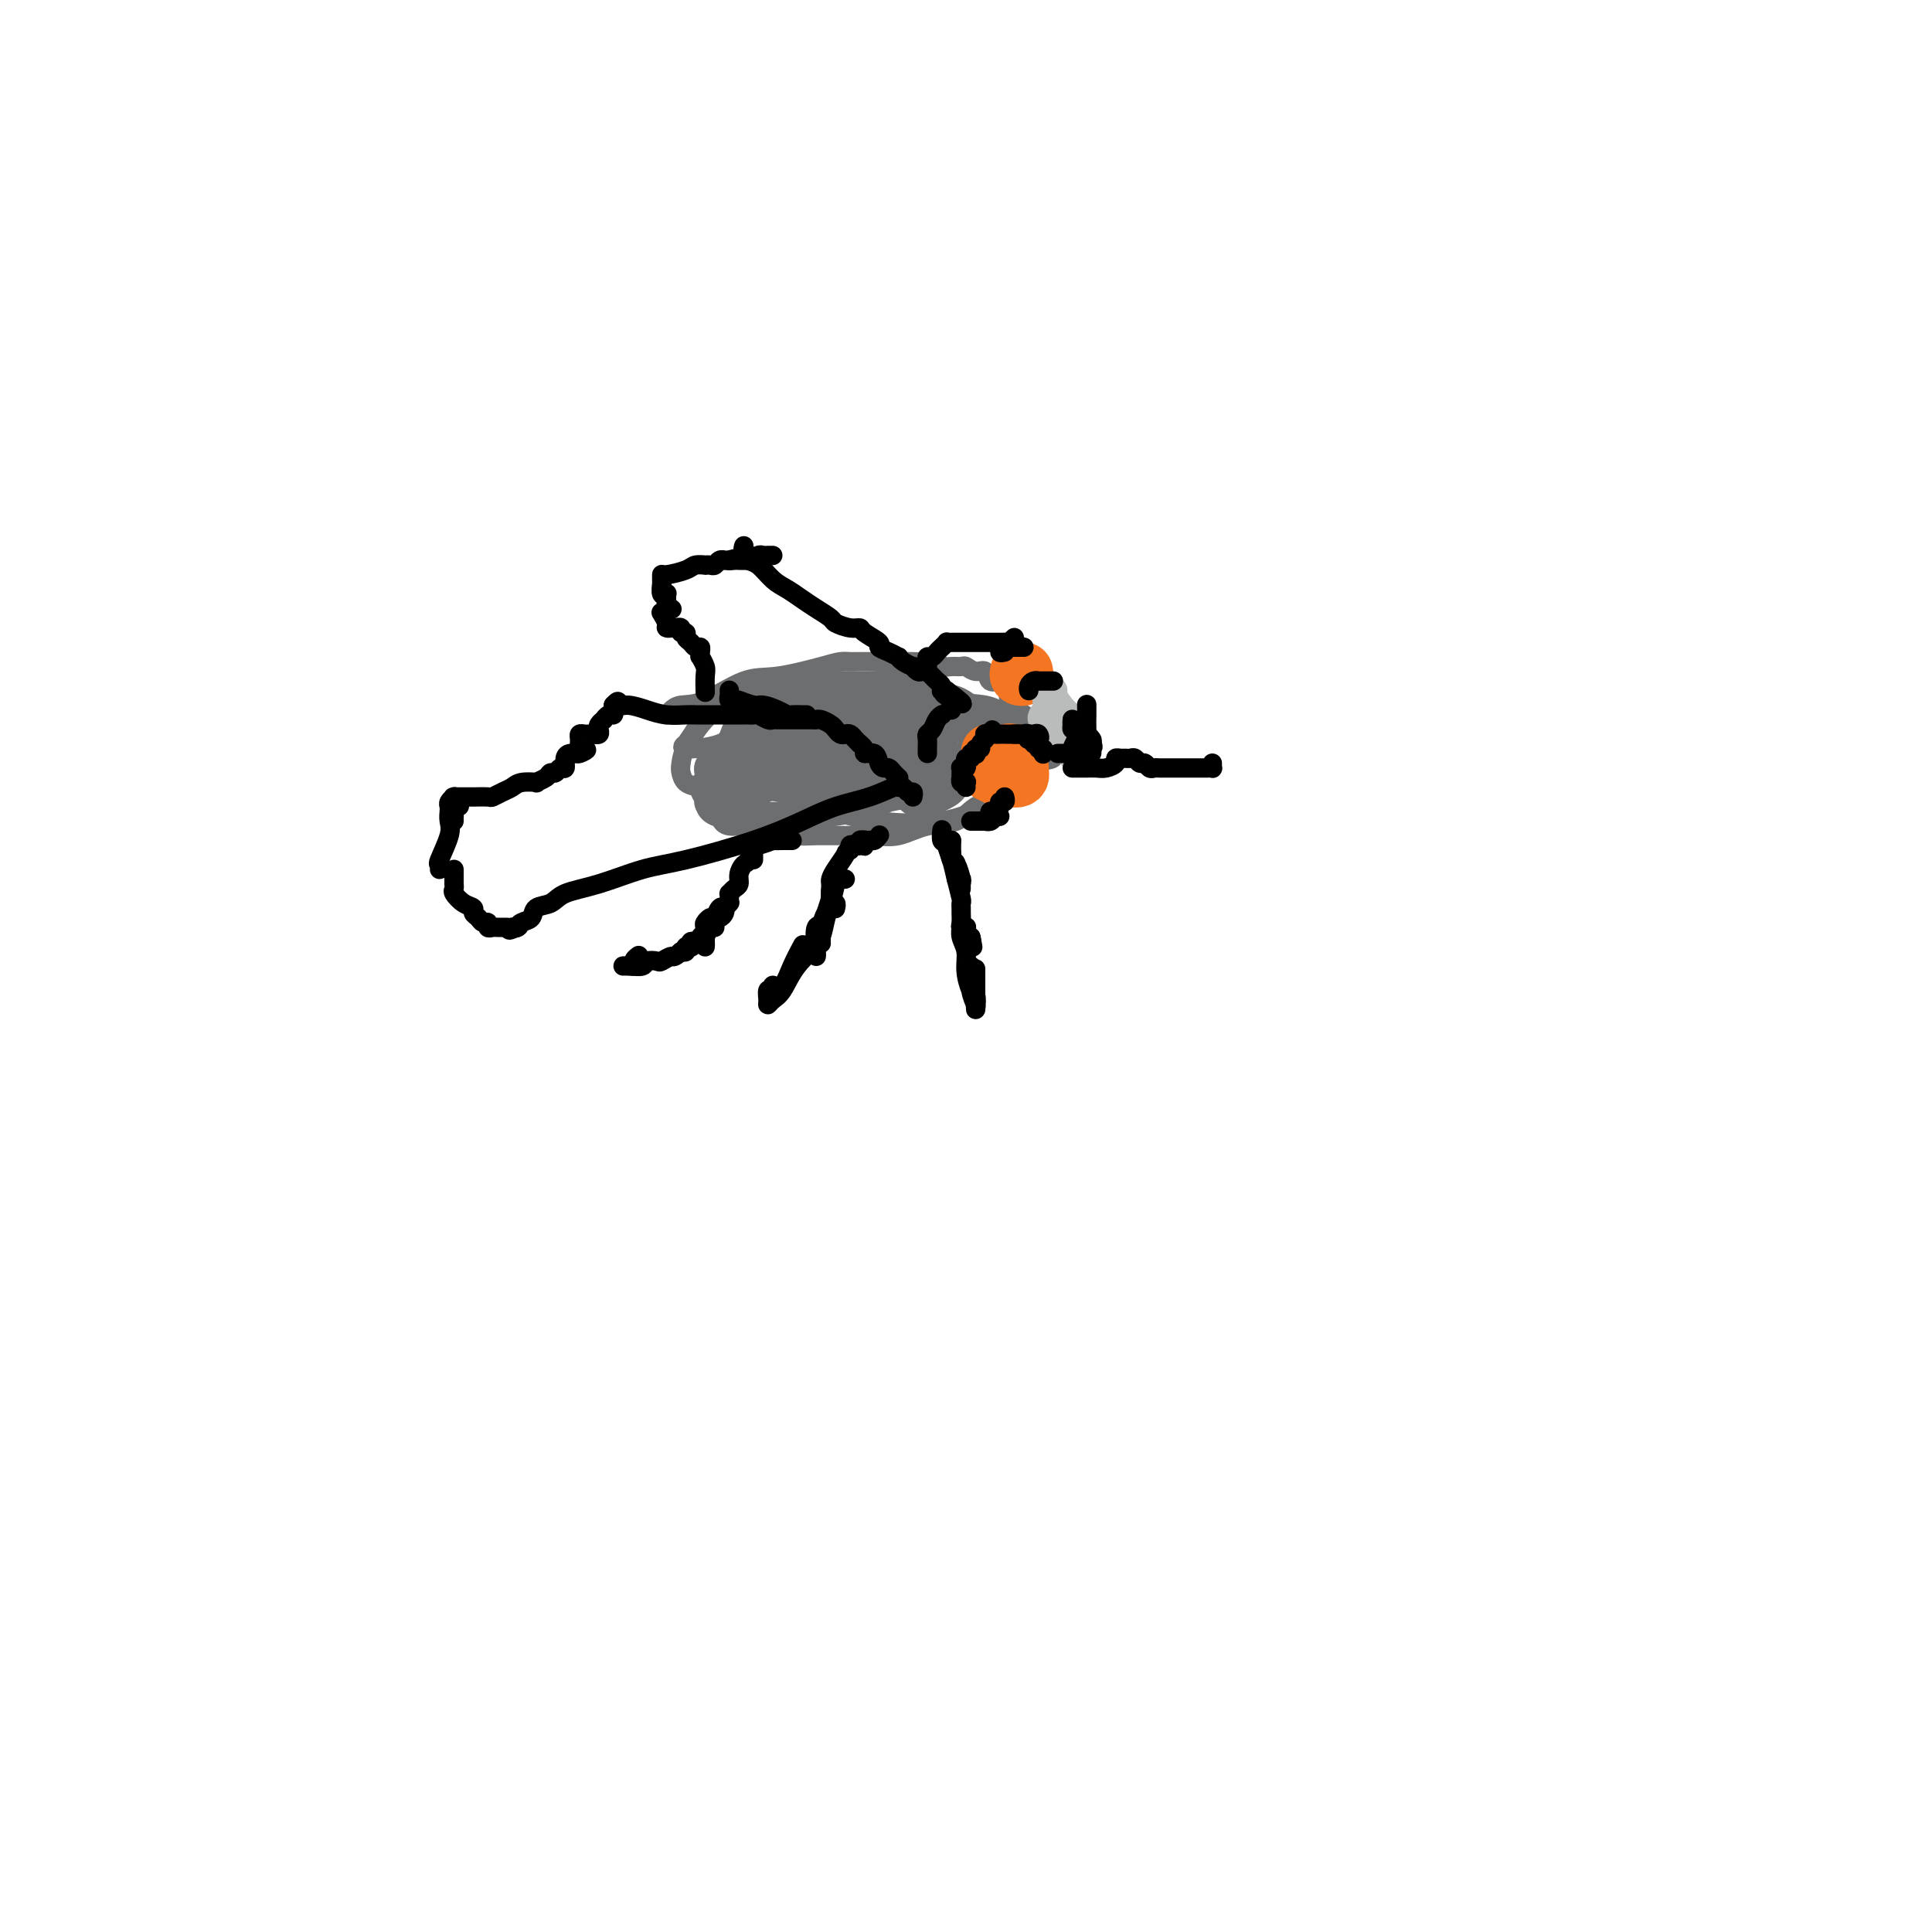 <svg viewBox='0 0 400 400' version='1.1' xmlns='http://www.w3.org/2000/svg' xmlns:xlink='http://www.w3.org/1999/xlink'><g fill='none' stroke='rgb(109,110,112)' stroke-width='4' stroke-linecap='round' stroke-linejoin='round'><path d='M138,148c0.293,-0.308 0.587,-0.617 1,-1c0.413,-0.383 0.946,-0.841 2,-1c1.054,-0.159 2.628,-0.018 5,-1c2.372,-0.982 5.542,-3.086 8,-4c2.458,-0.914 4.202,-0.637 7,-1c2.798,-0.363 6.648,-1.365 9,-2c2.352,-0.635 3.204,-0.902 4,-1c0.796,-0.098 1.535,-0.026 2,0c0.465,0.026 0.655,0.007 1,0c0.345,-0.007 0.845,-0.002 1,0c0.155,0.002 -0.033,0.001 0,0c0.033,-0.001 0.288,-0.000 1,0c0.712,0.000 1.880,0.000 3,0c1.120,-0.000 2.192,-0.001 3,0c0.808,0.001 1.354,0.004 2,0c0.646,-0.004 1.394,-0.015 2,0c0.606,0.015 1.069,0.057 2,0c0.931,-0.057 2.329,-0.213 3,0c0.671,0.213 0.616,0.793 1,1c0.384,0.207 1.206,0.039 2,0c0.794,-0.039 1.560,0.050 2,0c0.440,-0.050 0.555,-0.238 1,0c0.445,0.238 1.219,0.904 2,1c0.781,0.096 1.570,-0.376 2,0c0.430,0.376 0.500,1.601 1,2c0.500,0.399 1.428,-0.029 2,0c0.572,0.029 0.786,0.514 1,1'/><path d='M208,142c2.405,0.907 1.419,0.674 1,1c-0.419,0.326 -0.270,1.211 0,2c0.270,0.789 0.663,1.482 1,2c0.337,0.518 0.620,0.860 1,1c0.380,0.140 0.856,0.079 1,0c0.144,-0.079 -0.046,-0.176 0,0c0.046,0.176 0.328,0.624 1,1c0.672,0.376 1.735,0.679 2,1c0.265,0.321 -0.269,0.661 0,1c0.269,0.339 1.340,0.679 2,1c0.660,0.321 0.908,0.624 1,1c0.092,0.376 0.027,0.826 0,1c-0.027,0.174 -0.017,0.072 0,0c0.017,-0.072 0.042,-0.115 0,0c-0.042,0.115 -0.150,0.387 0,1c0.150,0.613 0.559,1.568 0,2c-0.559,0.432 -2.085,0.341 -3,1c-0.915,0.659 -1.218,2.068 -2,3c-0.782,0.932 -2.041,1.386 -3,2c-0.959,0.614 -1.617,1.387 -3,2c-1.383,0.613 -3.493,1.064 -5,2c-1.507,0.936 -2.413,2.356 -4,3c-1.587,0.644 -3.856,0.512 -6,1c-2.144,0.488 -4.161,1.596 -6,2c-1.839,0.404 -3.498,0.106 -5,0c-1.502,-0.106 -2.846,-0.018 -5,0c-2.154,0.018 -5.119,-0.034 -7,0c-1.881,0.034 -2.680,0.153 -4,0c-1.320,-0.153 -3.163,-0.580 -4,-1c-0.837,-0.420 -0.668,-0.834 -1,-1c-0.332,-0.166 -1.166,-0.083 -2,0'/><path d='M158,171c-4.443,-0.123 -1.550,0.570 -1,0c0.550,-0.570 -1.243,-2.404 -1,-4c0.243,-1.596 2.523,-2.955 4,-5c1.477,-2.045 2.151,-4.775 3,-7c0.849,-2.225 1.873,-3.944 3,-5c1.127,-1.056 2.358,-1.449 3,-2c0.642,-0.551 0.696,-1.258 0,-2c-0.696,-0.742 -2.140,-1.517 -3,-2c-0.860,-0.483 -1.134,-0.674 -2,-1c-0.866,-0.326 -2.323,-0.786 -4,-1c-1.677,-0.214 -3.575,-0.182 -5,0c-1.425,0.182 -2.376,0.516 -3,1c-0.624,0.484 -0.922,1.120 -2,2c-1.078,0.880 -2.936,2.005 -4,3c-1.064,0.995 -1.334,1.859 -2,3c-0.666,1.141 -1.729,2.559 -2,3c-0.271,0.441 0.250,-0.096 0,0c-0.250,0.096 -1.272,0.826 0,1c1.272,0.174 4.838,-0.206 7,-1c2.162,-0.794 2.919,-2.001 4,-3c1.081,-0.999 2.487,-1.791 3,-2c0.513,-0.209 0.133,0.164 0,0c-0.133,-0.164 -0.019,-0.865 0,-1c0.019,-0.135 -0.056,0.298 0,0c0.056,-0.298 0.244,-1.326 0,-2c-0.244,-0.674 -0.921,-0.995 -2,-1c-1.079,-0.005 -2.560,0.306 -4,1c-1.440,0.694 -2.840,1.770 -4,3c-1.160,1.230 -2.080,2.615 -3,4'/><path d='M143,153c-1.528,2.123 -1.850,3.929 -2,5c-0.150,1.071 -0.130,1.405 0,2c0.130,0.595 0.370,1.449 1,2c0.630,0.551 1.649,0.797 3,1c1.351,0.203 3.035,0.363 5,0c1.965,-0.363 4.213,-1.248 7,-2c2.787,-0.752 6.115,-1.371 9,-3c2.885,-1.629 5.326,-4.267 7,-6c1.674,-1.733 2.579,-2.562 3,-3c0.421,-0.438 0.358,-0.486 0,-1c-0.358,-0.514 -1.010,-1.494 -2,-2c-0.990,-0.506 -2.319,-0.538 -5,0c-2.681,0.538 -6.713,1.646 -9,3c-2.287,1.354 -2.827,2.955 -4,5c-1.173,2.045 -2.978,4.536 -4,6c-1.022,1.464 -1.263,1.901 -1,3c0.263,1.099 1.028,2.858 2,4c0.972,1.142 2.149,1.665 4,2c1.851,0.335 4.374,0.480 8,0c3.626,-0.480 8.354,-1.586 13,-3c4.646,-1.414 9.211,-3.136 12,-5c2.789,-1.864 3.803,-3.868 5,-6c1.197,-2.132 2.576,-4.391 3,-6c0.424,-1.609 -0.108,-2.569 -2,-4c-1.892,-1.431 -5.143,-3.332 -8,-4c-2.857,-0.668 -5.319,-0.104 -8,0c-2.681,0.104 -5.580,-0.251 -8,0c-2.420,0.251 -4.360,1.109 -6,2c-1.640,0.891 -2.980,1.817 -4,3c-1.020,1.183 -1.720,2.624 -2,4c-0.280,1.376 -0.140,2.688 0,4'/><path d='M160,154c0.126,2.048 1.440,3.167 3,4c1.560,0.833 3.364,1.381 6,2c2.636,0.619 6.103,1.309 11,1c4.897,-0.309 11.224,-1.617 16,-3c4.776,-1.383 8.000,-2.841 10,-4c2.000,-1.159 2.777,-2.021 3,-3c0.223,-0.979 -0.109,-2.077 -1,-3c-0.891,-0.923 -2.340,-1.670 -4,-2c-1.660,-0.330 -3.529,-0.241 -6,-1c-2.471,-0.759 -5.544,-2.364 -9,-3c-3.456,-0.636 -7.295,-0.303 -12,0c-4.705,0.303 -10.277,0.576 -14,1c-3.723,0.424 -5.598,0.999 -7,2c-1.402,1.001 -2.330,2.428 -3,4c-0.670,1.572 -1.081,3.289 -1,5c0.081,1.711 0.654,3.416 1,5c0.346,1.584 0.464,3.047 3,4c2.536,0.953 7.490,1.397 13,1c5.510,-0.397 11.578,-1.636 18,-3c6.422,-1.364 13.199,-2.852 17,-4c3.801,-1.148 4.624,-1.956 5,-3c0.376,-1.044 0.303,-2.325 0,-3c-0.303,-0.675 -0.836,-0.743 -2,-1c-1.164,-0.257 -2.959,-0.701 -5,-1c-2.041,-0.299 -4.328,-0.453 -7,-1c-2.672,-0.547 -5.729,-1.486 -9,-2c-3.271,-0.514 -6.758,-0.602 -10,0c-3.242,0.602 -6.240,1.893 -8,3c-1.760,1.107 -2.281,2.029 -3,3c-0.719,0.971 -1.634,1.992 -1,3c0.634,1.008 2.817,2.004 5,3'/><path d='M169,158c1.969,0.906 4.892,0.170 7,0c2.108,-0.170 3.400,0.226 6,0c2.600,-0.226 6.507,-1.073 9,-2c2.493,-0.927 3.574,-1.935 4,-3c0.426,-1.065 0.199,-2.186 0,-3c-0.199,-0.814 -0.370,-1.320 -1,-2c-0.630,-0.680 -1.721,-1.535 -3,-2c-1.279,-0.465 -2.748,-0.542 -5,0c-2.252,0.542 -5.287,1.702 -7,3c-1.713,1.298 -2.104,2.733 -3,5c-0.896,2.267 -2.297,5.367 -3,7c-0.703,1.633 -0.707,1.801 0,2c0.707,0.199 2.125,0.430 4,0c1.875,-0.430 4.208,-1.519 7,-3c2.792,-1.481 6.043,-3.353 8,-5c1.957,-1.647 2.620,-3.071 3,-4c0.380,-0.929 0.475,-1.365 0,-2c-0.475,-0.635 -1.522,-1.471 -3,-2c-1.478,-0.529 -3.388,-0.752 -6,-1c-2.612,-0.248 -5.925,-0.519 -9,0c-3.075,0.519 -5.914,1.830 -8,3c-2.086,1.170 -3.421,2.198 -5,4c-1.579,1.802 -3.401,4.376 -4,6c-0.599,1.624 0.025,2.296 1,3c0.975,0.704 2.302,1.438 4,2c1.698,0.562 3.767,0.951 8,1c4.233,0.049 10.629,-0.241 16,-1c5.371,-0.759 9.718,-1.987 12,-3c2.282,-1.013 2.499,-1.811 3,-3c0.501,-1.189 1.286,-2.768 0,-4c-1.286,-1.232 -4.643,-2.116 -8,-3'/><path d='M196,151c-2.863,-1.266 -6.022,-2.932 -10,-4c-3.978,-1.068 -8.776,-1.538 -12,-2c-3.224,-0.462 -4.875,-0.918 -7,0c-2.125,0.918 -4.725,3.208 -7,5c-2.275,1.792 -4.224,3.087 -6,5c-1.776,1.913 -3.379,4.444 -4,6c-0.621,1.556 -0.258,2.136 0,3c0.258,0.864 0.413,2.012 1,3c0.587,0.988 1.608,1.817 3,2c1.392,0.183 3.157,-0.279 7,-1c3.843,-0.721 9.765,-1.702 14,-3c4.235,-1.298 6.783,-2.912 9,-4c2.217,-1.088 4.104,-1.648 5,-2c0.896,-0.352 0.802,-0.496 1,-1c0.198,-0.504 0.690,-1.367 0,-3c-0.690,-1.633 -2.561,-4.036 -4,-6c-1.439,-1.964 -2.445,-3.488 -4,-4c-1.555,-0.512 -3.658,-0.010 -6,0c-2.342,0.010 -4.924,-0.471 -7,0c-2.076,0.471 -3.648,1.893 -5,4c-1.352,2.107 -2.485,4.899 -3,7c-0.515,2.101 -0.414,3.511 1,5c1.414,1.489 4.140,3.059 7,4c2.860,0.941 5.852,1.254 9,1c3.148,-0.254 6.450,-1.076 10,-2c3.550,-0.924 7.347,-1.949 10,-3c2.653,-1.051 4.161,-2.127 6,-4c1.839,-1.873 4.008,-4.543 5,-6c0.992,-1.457 0.805,-1.700 0,-2c-0.805,-0.300 -2.230,-0.657 -4,-1c-1.770,-0.343 -3.885,-0.671 -6,-1'/><path d='M199,147c-3.315,-0.751 -6.604,-0.627 -10,0c-3.396,0.627 -6.900,1.757 -10,3c-3.100,1.243 -5.798,2.598 -8,4c-2.202,1.402 -3.909,2.850 -5,4c-1.091,1.150 -1.567,2.001 -2,3c-0.433,0.999 -0.822,2.145 0,3c0.822,0.855 2.857,1.420 5,2c2.143,0.580 4.395,1.177 8,1c3.605,-0.177 8.562,-1.126 12,-2c3.438,-0.874 5.355,-1.673 6,-2c0.645,-0.327 0.016,-0.180 0,-1c-0.016,-0.820 0.581,-2.605 0,-4c-0.581,-1.395 -2.339,-2.401 -4,-4c-1.661,-1.599 -3.224,-3.791 -5,-5c-1.776,-1.209 -3.763,-1.434 -5,-2c-1.237,-0.566 -1.722,-1.473 -3,-2c-1.278,-0.527 -3.347,-0.675 -5,0c-1.653,0.675 -2.889,2.174 -4,4c-1.111,1.826 -2.096,3.980 -3,6c-0.904,2.020 -1.727,3.905 -1,6c0.727,2.095 3.002,4.400 6,6c2.998,1.600 6.717,2.495 11,3c4.283,0.505 9.129,0.621 13,0c3.871,-0.621 6.769,-1.977 9,-3c2.231,-1.023 3.797,-1.713 5,-3c1.203,-1.287 2.044,-3.172 2,-5c-0.044,-1.828 -0.973,-3.597 -2,-5c-1.027,-1.403 -2.152,-2.438 -3,-3c-0.848,-0.562 -1.421,-0.651 -2,-1c-0.579,-0.349 -1.166,-0.957 -2,-1c-0.834,-0.043 -1.917,0.478 -3,1'/><path d='M199,150c-1.743,0.473 -2.601,2.154 -4,4c-1.399,1.846 -3.340,3.857 -4,5c-0.660,1.143 -0.040,1.418 0,2c0.040,0.582 -0.499,1.472 0,2c0.499,0.528 2.038,0.693 4,0c1.962,-0.693 4.348,-2.245 6,-4c1.652,-1.755 2.572,-3.713 3,-5c0.428,-1.287 0.366,-1.901 0,-3c-0.366,-1.099 -1.037,-2.682 -2,-4c-0.963,-1.318 -2.219,-2.372 -4,-3c-1.781,-0.628 -4.088,-0.832 -6,-1c-1.912,-0.168 -3.430,-0.302 -5,0c-1.570,0.302 -3.194,1.041 -4,2c-0.806,0.959 -0.795,2.139 -1,3c-0.205,0.861 -0.626,1.402 0,2c0.626,0.598 2.298,1.251 4,2c1.702,0.749 3.433,1.592 5,2c1.567,0.408 2.971,0.380 4,0c1.029,-0.380 1.684,-1.112 2,-2c0.316,-0.888 0.294,-1.931 0,-3c-0.294,-1.069 -0.859,-2.164 -2,-3c-1.141,-0.836 -2.856,-1.412 -4,-2c-1.144,-0.588 -1.715,-1.189 -3,-1c-1.285,0.189 -3.283,1.169 -5,2c-1.717,0.831 -3.153,1.514 -5,4c-1.847,2.486 -4.105,6.773 -5,9c-0.895,2.227 -0.428,2.392 0,3c0.428,0.608 0.816,1.658 3,2c2.184,0.342 6.165,-0.023 10,-1c3.835,-0.977 7.524,-2.565 10,-4c2.476,-1.435 3.738,-2.718 5,-4'/><path d='M201,154c2.556,-1.522 1.447,-1.327 1,-2c-0.447,-0.673 -0.232,-2.213 -1,-3c-0.768,-0.787 -2.518,-0.821 -5,-1c-2.482,-0.179 -5.694,-0.503 -9,0c-3.306,0.503 -6.704,1.833 -10,3c-3.296,1.167 -6.490,2.171 -9,4c-2.510,1.829 -4.335,4.485 -5,6c-0.665,1.515 -0.168,1.891 0,2c0.168,0.109 0.007,-0.047 1,0c0.993,0.047 3.140,0.297 5,0c1.860,-0.297 3.433,-1.141 4,-2c0.567,-0.859 0.129,-1.731 0,-3c-0.129,-1.269 0.052,-2.934 0,-4c-0.052,-1.066 -0.337,-1.534 -1,-2c-0.663,-0.466 -1.703,-0.931 -3,-1c-1.297,-0.069 -2.849,0.258 -5,1c-2.151,0.742 -4.900,1.900 -7,3c-2.100,1.100 -3.551,2.143 -4,3c-0.449,0.857 0.104,1.526 0,2c-0.104,0.474 -0.865,0.751 -1,1c-0.135,0.249 0.356,0.469 1,0c0.644,-0.469 1.439,-1.629 2,-3c0.561,-1.371 0.886,-2.955 1,-4c0.114,-1.045 0.015,-1.550 0,-2c-0.015,-0.450 0.052,-0.843 0,-1c-0.052,-0.157 -0.224,-0.078 -1,0c-0.776,0.078 -2.155,0.153 -3,1c-0.845,0.847 -1.154,2.464 -2,4c-0.846,1.536 -2.228,2.990 -3,4c-0.772,1.010 -0.935,1.574 -1,2c-0.065,0.426 -0.033,0.713 0,1'/><path d='M146,163c-1.236,1.884 0.674,0.595 2,0c1.326,-0.595 2.069,-0.497 3,-1c0.931,-0.503 2.049,-1.608 3,-3c0.951,-1.392 1.735,-3.070 2,-4c0.265,-0.930 0.013,-1.113 0,-2c-0.013,-0.887 0.215,-2.480 0,-3c-0.215,-0.520 -0.874,0.033 -1,0c-0.126,-0.033 0.281,-0.651 0,0c-0.281,0.651 -1.248,2.571 -2,4c-0.752,1.429 -1.288,2.368 -2,4c-0.712,1.632 -1.599,3.957 -2,6c-0.401,2.043 -0.317,3.803 0,5c0.317,1.197 0.866,1.832 2,2c1.134,0.168 2.851,-0.131 5,0c2.149,0.131 4.728,0.693 7,0c2.272,-0.693 4.235,-2.640 6,-4c1.765,-1.360 3.331,-2.134 4,-3c0.669,-0.866 0.442,-1.824 0,-3c-0.442,-1.176 -1.097,-2.570 -2,-3c-0.903,-0.430 -2.053,0.105 -4,0c-1.947,-0.105 -4.690,-0.849 -7,-1c-2.310,-0.151 -4.185,0.292 -6,1c-1.815,0.708 -3.569,1.682 -5,3c-1.431,1.318 -2.538,2.981 -3,4c-0.462,1.019 -0.280,1.395 0,2c0.280,0.605 0.658,1.439 2,2c1.342,0.561 3.650,0.849 6,1c2.350,0.151 4.743,0.164 8,0c3.257,-0.164 7.377,-0.506 11,-1c3.623,-0.494 6.749,-1.141 9,-2c2.251,-0.859 3.625,-1.929 5,-3'/><path d='M187,164c2.632,-1.325 2.212,-2.138 2,-3c-0.212,-0.862 -0.215,-1.772 -1,-3c-0.785,-1.228 -2.350,-2.773 -4,-4c-1.650,-1.227 -3.384,-2.135 -7,-3c-3.616,-0.865 -9.114,-1.687 -13,-2c-3.886,-0.313 -6.161,-0.115 -8,0c-1.839,0.115 -3.242,0.149 -4,1c-0.758,0.851 -0.869,2.521 -2,4c-1.131,1.479 -3.280,2.768 -4,4c-0.720,1.232 -0.011,2.408 0,3c0.011,0.592 -0.674,0.599 -1,1c-0.326,0.401 -0.291,1.194 0,2c0.291,0.806 0.838,1.623 2,2c1.162,0.377 2.939,0.314 5,0c2.061,-0.314 4.406,-0.879 7,-2c2.594,-1.121 5.437,-2.799 7,-4c1.563,-1.201 1.848,-1.926 2,-3c0.152,-1.074 0.173,-2.495 0,-3c-0.173,-0.505 -0.540,-0.092 -2,0c-1.460,0.092 -4.013,-0.137 -6,0c-1.987,0.137 -3.409,0.639 -5,2c-1.591,1.361 -3.349,3.580 -4,5c-0.651,1.420 -0.193,2.039 0,3c0.193,0.961 0.120,2.262 1,3c0.880,0.738 2.712,0.913 6,1c3.288,0.087 8.030,0.086 14,-1c5.970,-1.086 13.166,-3.258 18,-5c4.834,-1.742 7.306,-3.055 9,-4c1.694,-0.945 2.610,-1.524 3,-2c0.390,-0.476 0.254,-0.850 0,-1c-0.254,-0.150 -0.627,-0.075 -1,0'/><path d='M201,155c4.211,-1.711 0.239,0.011 -2,1c-2.239,0.989 -2.743,1.246 -4,2c-1.257,0.754 -3.265,2.005 -4,3c-0.735,0.995 -0.196,1.734 0,2c0.196,0.266 0.050,0.058 0,0c-0.050,-0.058 -0.002,0.034 1,0c1.002,-0.034 2.960,-0.195 5,-1c2.040,-0.805 4.162,-2.256 6,-3c1.838,-0.744 3.390,-0.783 4,-1c0.610,-0.217 0.276,-0.613 0,-1c-0.276,-0.387 -0.494,-0.767 -2,-1c-1.506,-0.233 -4.300,-0.320 -7,0c-2.700,0.320 -5.307,1.046 -7,2c-1.693,0.954 -2.473,2.137 -3,3c-0.527,0.863 -0.802,1.406 -1,2c-0.198,0.594 -0.320,1.240 0,2c0.320,0.760 1.081,1.634 2,2c0.919,0.366 1.996,0.223 3,0c1.004,-0.223 1.935,-0.526 3,-1c1.065,-0.474 2.265,-1.117 3,-2c0.735,-0.883 1.004,-2.004 0,-3c-1.004,-0.996 -3.282,-1.867 -5,-3c-1.718,-1.133 -2.877,-2.528 -4,-3c-1.123,-0.472 -2.209,-0.022 -4,0c-1.791,0.022 -4.285,-0.383 -7,0c-2.715,0.383 -5.649,1.554 -8,3c-2.351,1.446 -4.119,3.166 -5,4c-0.881,0.834 -0.875,0.780 -1,1c-0.125,0.220 -0.380,0.713 2,1c2.380,0.287 7.394,0.368 12,-1c4.606,-1.368 8.803,-4.184 13,-7'/><path d='M191,156c3.536,-2.503 5.876,-5.259 7,-7c1.124,-1.741 1.033,-2.467 1,-3c-0.033,-0.533 -0.009,-0.874 0,-1c0.009,-0.126 0.003,-0.036 0,0c-0.003,0.036 -0.001,0.018 0,0'/></g>
<g fill='none' stroke='rgb(244,118,35)' stroke-width='12' stroke-linecap='round' stroke-linejoin='round'><path d='M211,139c-0.113,0.393 -0.226,0.786 0,1c0.226,0.214 0.792,0.250 1,0c0.208,-0.250 0.060,-0.786 0,-1c-0.060,-0.214 -0.030,-0.107 0,0'/><path d='M207,159c-0.842,0.033 -1.684,0.065 -2,0c-0.316,-0.065 -0.105,-0.228 0,0c0.105,0.228 0.103,0.845 0,1c-0.103,0.155 -0.307,-0.153 0,0c0.307,0.153 1.126,0.766 2,1c0.874,0.234 1.803,0.088 2,0c0.197,-0.088 -0.340,-0.117 0,0c0.340,0.117 1.556,0.382 2,0c0.444,-0.382 0.116,-1.409 0,-2c-0.116,-0.591 -0.021,-0.747 0,-1c0.021,-0.253 -0.032,-0.605 0,-1c0.032,-0.395 0.149,-0.835 0,-1c-0.149,-0.165 -0.566,-0.056 -1,0c-0.434,0.056 -0.887,0.057 -1,0c-0.113,-0.057 0.112,-0.173 0,0c-0.112,0.173 -0.563,0.635 -1,1c-0.437,0.365 -0.862,0.634 -1,1c-0.138,0.366 0.009,0.830 0,1c-0.009,0.170 -0.174,0.047 0,0c0.174,-0.047 0.689,-0.019 1,0c0.311,0.019 0.420,0.030 1,0c0.580,-0.030 1.630,-0.099 2,0c0.370,0.099 0.058,0.367 0,0c-0.058,-0.367 0.138,-1.368 0,-2c-0.138,-0.632 -0.611,-0.895 -1,-1c-0.389,-0.105 -0.695,-0.053 -1,0'/><path d='M209,156c-0.200,-0.465 0.300,-0.126 0,0c-0.300,0.126 -1.402,0.040 -2,0c-0.598,-0.040 -0.693,-0.035 -1,0c-0.307,0.035 -0.825,0.100 -1,0c-0.175,-0.100 -0.006,-0.367 0,0c0.006,0.367 -0.152,1.366 0,2c0.152,0.634 0.615,0.902 1,1c0.385,0.098 0.691,0.026 1,0c0.309,-0.026 0.622,-0.007 1,0c0.378,0.007 0.822,0.002 1,0c0.178,-0.002 0.089,-0.001 0,0'/></g>
<g fill='none' stroke='rgb(186,187,187)' stroke-width='6' stroke-linecap='round' stroke-linejoin='round'><path d='M222,151c-0.044,-0.348 -0.088,-0.696 0,-1c0.088,-0.304 0.307,-0.562 0,-1c-0.307,-0.438 -1.141,-1.054 -2,-2c-0.859,-0.946 -1.742,-2.222 -2,-3c-0.258,-0.778 0.110,-1.056 0,-1c-0.110,0.056 -0.699,0.448 -1,1c-0.301,0.552 -0.316,1.264 0,2c0.316,0.736 0.961,1.496 1,2c0.039,0.504 -0.527,0.753 0,1c0.527,0.247 2.149,0.491 3,1c0.851,0.509 0.932,1.283 1,1c0.068,-0.283 0.123,-1.624 0,-2c-0.123,-0.376 -0.425,0.213 -1,0c-0.575,-0.213 -1.422,-1.227 -2,-2c-0.578,-0.773 -0.887,-1.303 -1,-1c-0.113,0.303 -0.030,1.440 0,2c0.030,0.560 0.008,0.542 0,1c-0.008,0.458 -0.002,1.393 0,2c0.002,0.607 0.001,0.888 0,1c-0.001,0.112 -0.000,0.056 0,0'/><path d='M216,148c-0.228,0.416 -0.456,0.832 0,1c0.456,0.168 1.595,0.087 2,0c0.405,-0.087 0.075,-0.181 0,0c-0.075,0.181 0.106,0.637 1,1c0.894,0.363 2.502,0.633 3,1c0.498,0.367 -0.115,0.831 0,1c0.115,0.169 0.959,0.043 1,0c0.041,-0.043 -0.721,-0.005 -1,0c-0.279,0.005 -0.075,-0.024 0,0c0.075,0.024 0.020,0.101 0,0c-0.020,-0.101 -0.005,-0.381 0,0c0.005,0.381 0.001,1.423 0,2c-0.001,0.577 -0.000,0.691 0,1c0.000,0.309 0.000,0.814 0,1c-0.000,0.186 -0.000,0.053 0,0c0.000,-0.053 0.000,-0.027 0,0'/><path d='M222,156c0.000,0.774 -0.000,0.207 0,0c0.000,-0.207 0.000,-0.056 0,0c0.000,0.056 0.000,0.016 0,0c-0.000,-0.016 0.000,-0.008 0,0'/></g>
<g fill='none' stroke='rgb(0,0,0)' stroke-width='4' stroke-linecap='round' stroke-linejoin='round'><path d='M189,165c0.091,-0.454 0.182,-0.908 0,-1c-0.182,-0.092 -0.636,0.178 -1,0c-0.364,-0.178 -0.637,-0.802 -1,-1c-0.363,-0.198 -0.817,0.032 -1,0c-0.183,-0.032 -0.095,-0.327 -1,0c-0.905,0.327 -2.802,1.274 -5,2c-2.198,0.726 -4.695,1.229 -7,2c-2.305,0.771 -4.417,1.810 -7,3c-2.583,1.190 -5.637,2.531 -10,4c-4.363,1.469 -10.035,3.066 -14,4c-3.965,0.934 -6.222,1.205 -9,2c-2.778,0.795 -6.077,2.115 -9,3c-2.923,0.885 -5.469,1.336 -7,2c-1.531,0.664 -2.046,1.541 -3,2c-0.954,0.459 -2.346,0.501 -3,1c-0.654,0.499 -0.571,1.454 -1,2c-0.429,0.546 -1.369,0.682 -2,1c-0.631,0.318 -0.953,0.817 -1,1c-0.047,0.183 0.180,0.049 0,0c-0.180,-0.049 -0.766,-0.014 -1,0c-0.234,0.014 -0.117,0.007 0,0'/><path d='M106,192c-1.489,1.089 0.289,0.311 1,0c0.711,-0.311 0.356,-0.156 0,0'/><path d='M105,192c-0.447,0.001 -0.894,0.001 -1,0c-0.106,-0.001 0.130,-0.004 0,0c-0.130,0.004 -0.626,0.016 -1,0c-0.374,-0.016 -0.625,-0.060 -1,0c-0.375,0.060 -0.875,0.223 -1,0c-0.125,-0.223 0.126,-0.834 0,-1c-0.126,-0.166 -0.628,0.111 -1,0c-0.372,-0.111 -0.615,-0.611 -1,-1c-0.385,-0.389 -0.912,-0.667 -1,-1c-0.088,-0.333 0.264,-0.720 0,-1c-0.264,-0.280 -1.142,-0.452 -2,-1c-0.858,-0.548 -1.694,-1.470 -2,-2c-0.306,-0.530 -0.082,-0.667 0,-1c0.082,-0.333 0.022,-0.864 0,-1c-0.022,-0.136 -0.006,0.121 0,0c0.006,-0.121 0.002,-0.620 0,-1c-0.002,-0.380 -0.000,-0.641 0,-1c0.000,-0.359 0.000,-0.817 0,-1c-0.000,-0.183 -0.000,-0.092 0,0'/><path d='M94,170c-0.008,-0.445 -0.016,-0.890 0,-1c0.016,-0.110 0.056,0.115 0,0c-0.056,-0.115 -0.207,-0.569 0,-1c0.207,-0.431 0.774,-0.837 1,-1c0.226,-0.163 0.113,-0.081 0,0'/><path d='M91,180c0.061,-0.441 0.121,-0.881 0,-1c-0.121,-0.119 -0.425,0.084 0,-1c0.425,-1.084 1.577,-3.456 2,-5c0.423,-1.544 0.117,-2.260 0,-3c-0.117,-0.740 -0.045,-1.505 0,-2c0.045,-0.495 0.063,-0.721 0,-1c-0.063,-0.279 -0.206,-0.611 0,-1c0.206,-0.389 0.763,-0.836 1,-1c0.237,-0.164 0.156,-0.044 0,0c-0.156,0.044 -0.385,0.012 0,0c0.385,-0.012 1.384,-0.002 2,0c0.616,0.002 0.851,-0.002 1,0c0.149,0.002 0.214,0.012 1,0c0.786,-0.012 2.292,-0.045 3,0c0.708,0.045 0.618,0.170 1,0c0.382,-0.170 1.235,-0.633 2,-1c0.765,-0.367 1.441,-0.637 2,-1c0.559,-0.363 1.000,-0.819 2,-1c1.000,-0.181 2.558,-0.086 3,0c0.442,0.086 -0.233,0.162 0,0c0.233,-0.162 1.373,-0.564 2,-1c0.627,-0.436 0.742,-0.908 1,-1c0.258,-0.092 0.660,0.196 1,0c0.340,-0.196 0.617,-0.876 1,-1c0.383,-0.124 0.873,0.306 1,0c0.127,-0.306 -0.110,-1.350 0,-2c0.110,-0.650 0.568,-0.906 1,-1c0.432,-0.094 0.838,-0.027 1,0c0.162,0.027 0.081,0.013 0,0'/><path d='M119,156c4.248,-1.654 1.870,-0.289 1,0c-0.870,0.289 -0.230,-0.497 0,-1c0.230,-0.503 0.050,-0.723 0,-1c-0.050,-0.277 0.029,-0.610 0,-1c-0.029,-0.390 -0.166,-0.837 0,-1c0.166,-0.163 0.637,-0.043 1,0c0.363,0.043 0.619,0.008 1,0c0.381,-0.008 0.886,0.009 1,0c0.114,-0.009 -0.162,-0.045 0,0c0.162,0.045 0.761,0.171 1,0c0.239,-0.171 0.119,-0.638 0,-1c-0.119,-0.362 -0.238,-0.618 0,-1c0.238,-0.382 0.834,-0.890 1,-1c0.166,-0.110 -0.099,0.177 0,0c0.099,-0.177 0.563,-0.818 1,-1c0.437,-0.182 0.849,0.096 1,0c0.151,-0.096 0.041,-0.564 0,-1c-0.041,-0.436 -0.012,-0.839 0,-1c0.012,-0.161 0.006,-0.081 0,0'/><path d='M127,146c1.395,-1.535 0.881,-0.373 1,0c0.119,0.373 0.871,-0.044 2,0c1.129,0.044 2.636,0.548 4,1c1.364,0.452 2.585,0.853 4,1c1.415,0.147 3.025,0.039 4,0c0.975,-0.039 1.314,-0.011 2,0c0.686,0.011 1.719,0.003 2,0c0.281,-0.003 -0.188,-0.001 0,0c0.188,0.001 1.034,0.000 2,0c0.966,-0.000 2.051,-0.000 3,0c0.949,0.000 1.760,0.000 2,0c0.240,-0.000 -0.091,-0.001 0,0c0.091,0.001 0.606,0.004 1,0c0.394,-0.004 0.669,-0.015 1,0c0.331,0.015 0.717,0.057 1,0c0.283,-0.057 0.462,-0.211 1,0c0.538,0.211 1.437,0.789 2,1c0.563,0.211 0.792,0.057 1,0c0.208,-0.057 0.395,-0.015 1,0c0.605,0.015 1.628,0.003 2,0c0.372,-0.003 0.092,0.002 1,0c0.908,-0.002 3.003,-0.012 4,0c0.997,0.012 0.897,0.045 1,0c0.103,-0.045 0.409,-0.170 1,0c0.591,0.170 1.468,0.633 2,1c0.532,0.367 0.720,0.637 1,1c0.280,0.363 0.652,0.818 1,1c0.348,0.182 0.670,0.090 1,0c0.330,-0.090 0.666,-0.178 1,0c0.334,0.178 0.667,0.622 1,1c0.333,0.378 0.667,0.689 1,1'/><path d='M178,154c1.665,1.254 0.827,1.891 1,2c0.173,0.109 1.355,-0.308 2,0c0.645,0.308 0.751,1.340 1,2c0.249,0.660 0.641,0.947 1,1c0.359,0.053 0.685,-0.130 1,0c0.315,0.130 0.621,0.571 1,1c0.379,0.429 0.833,0.846 1,1c0.167,0.154 0.048,0.044 0,0c-0.048,-0.044 -0.024,-0.022 0,0'/><path d='M146,143c0.008,0.296 0.016,0.591 0,0c-0.016,-0.591 -0.057,-2.070 0,-3c0.057,-0.930 0.212,-1.311 0,-2c-0.212,-0.689 -0.792,-1.686 -1,-2c-0.208,-0.314 -0.044,0.057 0,0c0.044,-0.057 -0.031,-0.540 0,-1c0.031,-0.460 0.167,-0.898 0,-1c-0.167,-0.102 -0.637,0.131 -1,0c-0.363,-0.131 -0.618,-0.627 -1,-1c-0.382,-0.373 -0.891,-0.622 -1,-1c-0.109,-0.378 0.182,-0.886 0,-1c-0.182,-0.114 -0.837,0.166 -1,0c-0.163,-0.166 0.168,-0.777 0,-1c-0.168,-0.223 -0.834,-0.059 -1,0c-0.166,0.059 0.167,0.014 0,0c-0.167,-0.014 -0.833,0.003 -1,0c-0.167,-0.003 0.165,-0.026 0,0c-0.165,0.026 -0.828,0.100 -1,0c-0.172,-0.100 0.146,-0.373 0,-1c-0.146,-0.627 -0.756,-1.608 -1,-2c-0.244,-0.392 -0.122,-0.196 0,0'/><path d='M139,126c0.114,0.091 0.228,0.181 0,0c-0.228,-0.181 -0.797,-0.635 -1,-1c-0.203,-0.365 -0.040,-0.642 0,-1c0.040,-0.358 -0.042,-0.799 0,-1c0.042,-0.201 0.207,-0.163 0,0c-0.207,0.163 -0.788,0.451 -1,0c-0.212,-0.451 -0.057,-1.642 0,-2c0.057,-0.358 0.015,0.115 0,0c-0.015,-0.115 -0.005,-0.818 0,-1c0.005,-0.182 0.003,0.158 0,0c-0.003,-0.158 -0.007,-0.813 0,-1c0.007,-0.187 0.026,0.094 1,0c0.974,-0.094 2.905,-0.561 4,-1c1.095,-0.439 1.354,-0.849 2,-1c0.646,-0.151 1.678,-0.044 2,0c0.322,0.044 -0.068,0.026 0,0c0.068,-0.026 0.592,-0.060 1,0c0.408,0.060 0.701,0.212 1,0c0.299,-0.212 0.606,-0.789 1,-1c0.394,-0.211 0.875,-0.057 1,0c0.125,0.057 -0.107,0.016 0,0c0.107,-0.016 0.554,-0.008 1,0'/><path d='M151,116c2.114,-0.619 0.399,-0.166 0,0c-0.399,0.166 0.519,0.046 1,0c0.481,-0.046 0.524,-0.016 1,0c0.476,0.016 1.384,0.018 2,0c0.616,-0.018 0.938,-0.057 1,0c0.062,0.057 -0.137,0.212 0,0c0.137,-0.212 0.611,-0.789 1,-1c0.389,-0.211 0.692,-0.057 1,0c0.308,0.057 0.621,0.015 1,0c0.379,-0.015 0.822,-0.004 1,0c0.178,0.004 0.089,0.002 0,0'/><path d='M154,113c-0.124,0.337 -0.249,0.674 0,1c0.249,0.326 0.870,0.639 1,1c0.130,0.361 -0.233,0.768 0,1c0.233,0.232 1.062,0.288 2,1c0.938,0.712 1.985,2.078 3,3c1.015,0.922 1.996,1.398 3,2c1.004,0.602 2.030,1.328 3,2c0.970,0.672 1.885,1.290 3,2c1.115,0.710 2.429,1.513 3,2c0.571,0.487 0.399,0.659 1,1c0.601,0.341 1.974,0.851 3,1c1.026,0.149 1.706,-0.062 2,0c0.294,0.062 0.202,0.399 1,1c0.798,0.601 2.487,1.467 3,2c0.513,0.533 -0.148,0.734 0,1c0.148,0.266 1.105,0.597 2,1c0.895,0.403 1.727,0.877 2,1c0.273,0.123 -0.015,-0.107 0,0c0.015,0.107 0.332,0.550 1,1c0.668,0.450 1.685,0.905 2,1c0.315,0.095 -0.074,-0.172 0,0c0.074,0.172 0.611,0.781 1,1c0.389,0.219 0.629,0.048 1,0c0.371,-0.048 0.874,0.028 1,0c0.126,-0.028 -0.124,-0.162 0,0c0.124,0.162 0.621,0.618 1,1c0.379,0.382 0.640,0.691 1,1c0.360,0.309 0.818,0.619 1,1c0.182,0.381 0.087,0.833 0,1c-0.087,0.167 -0.168,0.048 0,0c0.168,-0.048 0.584,-0.024 1,0'/><path d='M196,143c6.437,4.824 1.529,1.885 0,1c-1.529,-0.885 0.322,0.285 1,1c0.678,0.715 0.182,0.975 0,1c-0.182,0.025 -0.049,-0.186 0,0c0.049,0.186 0.014,0.767 0,1c-0.014,0.233 -0.007,0.116 0,0'/><path d='M151,143c-0.007,-0.084 -0.015,-0.167 0,0c0.015,0.167 0.052,0.585 0,1c-0.052,0.415 -0.195,0.829 0,1c0.195,0.171 0.727,0.101 1,0c0.273,-0.101 0.287,-0.234 1,0c0.713,0.234 2.127,0.833 3,1c0.873,0.167 1.207,-0.099 2,0c0.793,0.099 2.044,0.562 3,1c0.956,0.438 1.615,0.849 2,1c0.385,0.151 0.495,0.040 1,0c0.505,-0.040 1.405,-0.011 2,0c0.595,0.011 0.884,0.003 1,0c0.116,-0.003 0.058,-0.002 0,0'/><path d='M195,148c0.091,-0.060 0.182,-0.119 0,0c-0.182,0.119 -0.637,0.417 -1,1c-0.363,0.583 -0.633,1.452 -1,2c-0.367,0.548 -0.830,0.774 -1,1c-0.170,0.226 -0.045,0.452 0,1c0.045,0.548 0.012,1.417 0,2c-0.012,0.583 -0.003,0.881 0,1c0.003,0.119 0.002,0.060 0,0'/><path d='M164,174c-0.435,-0.001 -0.870,-0.001 -1,0c-0.130,0.001 0.046,0.004 0,0c-0.046,-0.004 -0.314,-0.015 -1,0c-0.686,0.015 -1.792,0.056 -2,0c-0.208,-0.056 0.480,-0.208 0,0c-0.480,0.208 -2.129,0.776 -3,1c-0.871,0.224 -0.966,0.102 -1,0c-0.034,-0.102 -0.009,-0.185 0,0c0.009,0.185 0.002,0.638 0,1c-0.002,0.362 -0.001,0.633 0,1c0.001,0.367 0.000,0.830 0,1c-0.000,0.170 -0.000,0.049 0,0c0.000,-0.049 0.000,-0.024 0,0'/><path d='M157,175c-0.331,-0.322 -0.662,-0.643 -1,0c-0.338,0.643 -0.682,2.252 -1,3c-0.318,0.748 -0.611,0.635 -1,1c-0.389,0.365 -0.875,1.207 -1,2c-0.125,0.793 0.110,1.536 0,2c-0.110,0.464 -0.565,0.650 -1,1c-0.435,0.350 -0.849,0.865 -1,1c-0.151,0.135 -0.040,-0.108 0,0c0.040,0.108 0.007,0.569 0,1c-0.007,0.431 0.012,0.833 0,1c-0.012,0.167 -0.055,0.100 0,0c0.055,-0.100 0.208,-0.233 0,0c-0.208,0.233 -0.778,0.832 -1,1c-0.222,0.168 -0.098,-0.096 0,0c0.098,0.096 0.170,0.551 0,1c-0.170,0.449 -0.581,0.891 -1,1c-0.419,0.109 -0.844,-0.115 -1,0c-0.156,0.115 -0.042,0.569 0,1c0.042,0.431 0.012,0.837 0,1c-0.012,0.163 -0.006,0.081 0,0'/><path d='M150,188c-0.332,-0.181 -0.663,-0.361 -1,0c-0.337,0.361 -0.679,1.264 -1,2c-0.321,0.736 -0.622,1.307 -1,2c-0.378,0.693 -0.833,1.510 -1,2c-0.167,0.490 -0.046,0.654 0,1c0.046,0.346 0.017,0.873 0,1c-0.017,0.127 -0.022,-0.145 0,-1c0.022,-0.855 0.073,-2.292 0,-3c-0.073,-0.708 -0.268,-0.688 0,-1c0.268,-0.312 1.001,-0.956 1,-1c-0.001,-0.044 -0.736,0.513 -1,1c-0.264,0.487 -0.056,0.905 0,1c0.056,0.095 -0.040,-0.132 0,0c0.040,0.132 0.217,0.623 0,1c-0.217,0.377 -0.829,0.641 -1,1c-0.171,0.359 0.099,0.815 0,1c-0.099,0.185 -0.566,0.101 -1,0c-0.434,-0.101 -0.833,-0.220 -1,0c-0.167,0.220 -0.100,0.777 0,1c0.100,0.223 0.233,0.111 0,0c-0.233,-0.111 -0.832,-0.222 -1,0c-0.168,0.222 0.095,0.778 0,1c-0.095,0.222 -0.547,0.111 -1,0'/><path d='M141,197c-1.732,1.559 -1.562,0.957 -2,1c-0.438,0.043 -1.485,0.729 -2,1c-0.515,0.271 -0.498,0.125 -1,0c-0.502,-0.125 -1.524,-0.230 -2,0c-0.476,0.230 -0.405,0.794 -1,1c-0.595,0.206 -1.857,0.055 -2,0c-0.143,-0.055 0.833,-0.015 1,0c0.167,0.015 -0.475,0.004 -1,0c-0.525,-0.004 -0.932,-0.000 -1,0c-0.068,0.000 0.203,-0.003 0,0c-0.203,0.003 -0.879,0.011 -1,0c-0.121,-0.011 0.314,-0.041 1,0c0.686,0.041 1.625,0.155 2,0c0.375,-0.155 0.188,-0.577 0,-1'/><path d='M132,199c-1.400,0.089 -0.400,-0.689 0,-1c0.400,-0.311 0.200,-0.156 0,0'/><path d='M182,173c-0.024,0.032 -0.049,0.065 0,0c0.049,-0.065 0.171,-0.227 0,0c-0.171,0.227 -0.634,0.842 -1,1c-0.366,0.158 -0.634,-0.140 -1,0c-0.366,0.140 -0.829,0.717 -1,1c-0.171,0.283 -0.050,0.271 0,0c0.050,-0.271 0.028,-0.801 0,-1c-0.028,-0.199 -0.063,-0.067 0,0c0.063,0.067 0.223,0.070 0,0c-0.223,-0.070 -0.830,-0.211 -1,0c-0.170,0.211 0.098,0.775 0,1c-0.098,0.225 -0.562,0.112 -1,0c-0.438,-0.112 -0.849,-0.222 -1,0c-0.151,0.222 -0.043,0.778 0,1c0.043,0.222 0.022,0.111 0,0'/><path d='M176,176c-1.049,0.538 -0.673,0.384 -1,1c-0.327,0.616 -1.357,2.001 -2,3c-0.643,0.999 -0.901,1.612 -1,2c-0.099,0.388 -0.041,0.553 0,1c0.041,0.447 0.063,1.178 0,2c-0.063,0.822 -0.213,1.736 0,2c0.213,0.264 0.788,-0.121 1,0c0.212,0.121 0.061,0.749 0,1c-0.061,0.251 -0.030,0.126 0,0'/><path d='M175,182c-0.303,0.011 -0.606,0.022 -1,0c-0.394,-0.022 -0.880,-0.078 -1,0c-0.120,0.078 0.126,0.291 0,1c-0.126,0.709 -0.622,1.914 -1,3c-0.378,1.086 -0.637,2.054 -1,3c-0.363,0.946 -0.830,1.870 -1,3c-0.170,1.130 -0.043,2.464 0,3c0.043,0.536 0.001,0.272 0,0c-0.001,-0.272 0.037,-0.553 0,-1c-0.037,-0.447 -0.150,-1.061 0,-2c0.150,-0.939 0.562,-2.204 1,-3c0.438,-0.796 0.902,-1.123 1,-2c0.098,-0.877 -0.169,-2.305 0,-3c0.169,-0.695 0.774,-0.656 1,-1c0.226,-0.344 0.072,-1.069 0,-1c-0.072,0.069 -0.060,0.932 0,1c0.060,0.068 0.170,-0.660 0,0c-0.170,0.660 -0.620,2.708 -1,4c-0.380,1.292 -0.690,1.830 -1,3c-0.310,1.170 -0.619,2.973 -1,4c-0.381,1.027 -0.833,1.276 -1,2c-0.167,0.724 -0.048,1.921 0,2c0.048,0.079 0.024,-0.961 0,-2'/><path d='M169,196c-0.908,2.048 -0.178,0.167 0,-1c0.178,-1.167 -0.198,-1.622 0,-2c0.198,-0.378 0.969,-0.679 1,-1c0.031,-0.321 -0.677,-0.661 -1,0c-0.323,0.661 -0.261,2.323 0,3c0.261,0.677 0.721,0.368 0,1c-0.721,0.632 -2.624,2.206 -4,4c-1.376,1.794 -2.226,3.807 -3,5c-0.774,1.193 -1.472,1.564 -2,2c-0.528,0.436 -0.888,0.935 -1,1c-0.112,0.065 0.022,-0.306 0,-1c-0.022,-0.694 -0.202,-1.712 0,-2c0.202,-0.288 0.785,0.153 1,0c0.215,-0.153 0.061,-0.901 0,-1c-0.061,-0.099 -0.031,0.450 0,1'/><path d='M160,205c-1.399,1.780 -0.398,0.231 0,0c0.398,-0.231 0.191,0.855 0,1c-0.191,0.145 -0.366,-0.652 0,-1c0.366,-0.348 1.273,-0.248 2,-1c0.727,-0.752 1.273,-2.356 2,-4c0.727,-1.644 1.636,-3.327 2,-4c0.364,-0.673 0.182,-0.337 0,0'/><path d='M195,172c-0.006,0.059 -0.013,0.118 0,0c0.013,-0.118 0.045,-0.413 0,0c-0.045,0.413 -0.166,1.533 0,2c0.166,0.467 0.619,0.282 1,1c0.381,0.718 0.691,2.341 1,3c0.309,0.659 0.618,0.356 1,1c0.382,0.644 0.835,2.235 1,3c0.165,0.765 0.040,0.705 0,1c-0.040,0.295 0.004,0.944 0,1c-0.004,0.056 -0.057,-0.482 0,-1c0.057,-0.518 0.226,-1.017 0,-1c-0.226,0.017 -0.845,0.552 -1,0c-0.155,-0.552 0.155,-2.189 0,-3c-0.155,-0.811 -0.773,-0.795 -1,-1c-0.227,-0.205 -0.061,-0.629 0,-1c0.061,-0.371 0.016,-0.687 0,-1c-0.016,-0.313 -0.004,-0.623 0,-1c0.004,-0.377 0.001,-0.822 0,-1c-0.001,-0.178 -0.001,-0.089 0,0'/><path d='M197,174c-0.429,0.012 -0.858,0.025 -1,0c-0.142,-0.025 0.004,-0.087 0,0c-0.004,0.087 -0.159,0.324 0,1c0.159,0.676 0.631,1.792 1,3c0.369,1.208 0.635,2.508 1,4c0.365,1.492 0.830,3.177 1,4c0.170,0.823 0.045,0.785 0,1c-0.045,0.215 -0.008,0.683 0,1c0.008,0.317 -0.012,0.484 0,1c0.012,0.516 0.055,1.382 0,2c-0.055,0.618 -0.207,0.990 0,1c0.207,0.010 0.774,-0.340 1,0c0.226,0.340 0.112,1.369 0,2c-0.112,0.631 -0.223,0.862 0,1c0.223,0.138 0.778,0.182 1,0c0.222,-0.182 0.111,-0.591 0,-1'/><path d='M201,194c0.680,3.369 0.379,1.792 0,1c-0.379,-0.792 -0.838,-0.800 -1,-1c-0.162,-0.200 -0.029,-0.591 0,-1c0.029,-0.409 -0.046,-0.836 0,-1c0.046,-0.164 0.212,-0.064 0,0c-0.212,0.064 -0.804,0.091 -1,0c-0.196,-0.091 0.003,-0.302 0,0c-0.003,0.302 -0.207,1.117 0,2c0.207,0.883 0.826,1.833 1,3c0.174,1.167 -0.096,2.549 0,4c0.096,1.451 0.558,2.970 1,4c0.442,1.030 0.865,1.572 1,2c0.135,0.428 -0.016,0.741 0,1c0.016,0.259 0.201,0.464 0,0c-0.201,-0.464 -0.786,-1.597 -1,-3c-0.214,-1.403 -0.057,-3.077 0,-4c0.057,-0.923 0.015,-1.095 0,-1c-0.015,0.095 -0.004,0.456 0,1c0.004,0.544 0.002,1.272 0,2'/><path d='M201,203c0.072,-0.197 0.751,1.809 1,3c0.249,1.191 0.067,1.567 0,2c-0.067,0.433 -0.018,0.922 0,1c0.018,0.078 0.005,-0.254 0,-1c-0.005,-0.746 -0.001,-1.905 0,-3c0.001,-1.095 0.000,-2.126 0,-2c-0.000,0.126 -0.000,1.409 0,2c0.000,0.591 0.000,0.491 0,1c-0.000,0.509 -0.000,1.628 0,2c0.000,0.372 0.000,-0.003 0,0c-0.000,0.003 -0.000,0.382 0,0c0.000,-0.382 0.000,-1.526 0,-3c-0.000,-1.474 -0.000,-3.278 0,-4c0.000,-0.722 0.000,-0.361 0,0'/><path d='M200,163c-0.030,-0.414 -0.061,-0.828 0,-1c0.061,-0.172 0.212,-0.101 0,0c-0.212,0.101 -0.789,0.234 -1,0c-0.211,-0.234 -0.058,-0.833 0,-1c0.058,-0.167 0.019,0.100 0,0c-0.019,-0.100 -0.019,-0.567 0,-1c0.019,-0.433 0.058,-0.833 0,-1c-0.058,-0.167 -0.213,-0.101 0,0c0.213,0.101 0.793,0.238 1,0c0.207,-0.238 0.040,-0.852 0,-1c-0.040,-0.148 0.045,0.170 0,0c-0.045,-0.170 -0.222,-0.829 0,-1c0.222,-0.171 0.843,0.146 1,0c0.157,-0.146 -0.150,-0.756 0,-1c0.150,-0.244 0.757,-0.121 1,0c0.243,0.121 0.121,0.240 0,0c-0.121,-0.240 -0.243,-0.839 0,-1c0.243,-0.161 0.849,0.114 1,0c0.151,-0.114 -0.153,-0.619 0,-1c0.153,-0.381 0.763,-0.638 1,-1c0.237,-0.362 0.102,-0.828 0,-1c-0.102,-0.172 -0.172,-0.049 0,0c0.172,0.049 0.586,0.025 1,0'/><path d='M205,152c0.786,-1.702 0.252,-0.456 0,0c-0.252,0.456 -0.222,0.122 0,0c0.222,-0.122 0.634,-0.033 1,0c0.366,0.033 0.685,0.009 1,0c0.315,-0.009 0.627,-0.002 1,0c0.373,0.002 0.808,0.001 1,0c0.192,-0.001 0.141,-0.000 0,0c-0.141,0.000 -0.374,0.000 0,0c0.374,-0.000 1.353,-0.000 2,0c0.647,0.000 0.961,0.000 1,0c0.039,-0.000 -0.196,-0.001 0,0c0.196,0.001 0.825,0.005 1,0c0.175,-0.005 -0.103,-0.019 0,0c0.103,0.019 0.587,0.072 1,0c0.413,-0.072 0.753,-0.268 1,0c0.247,0.268 0.400,1.000 0,1c-0.400,0.000 -1.351,-0.732 -2,-1c-0.649,-0.268 -0.994,-0.072 -1,0c-0.006,0.072 0.328,0.019 0,0c-0.328,-0.019 -1.319,-0.005 -2,0c-0.681,0.005 -1.052,0.001 -1,0c0.052,-0.001 0.526,-0.001 1,0'/><path d='M210,152c-0.437,-0.004 0.470,-0.015 1,0c0.530,0.015 0.682,0.055 1,0c0.318,-0.055 0.802,-0.207 1,0c0.198,0.207 0.110,0.772 0,1c-0.110,0.228 -0.241,0.118 0,0c0.241,-0.118 0.853,-0.243 1,0c0.147,0.243 -0.171,0.853 0,1c0.171,0.147 0.830,-0.171 1,0c0.170,0.171 -0.150,0.829 0,1c0.150,0.171 0.771,-0.146 1,0c0.229,0.146 0.065,0.756 0,1c-0.065,0.244 -0.033,0.122 0,0'/><path d='M219,156c0.341,0.004 0.683,0.009 1,0c0.317,-0.009 0.611,-0.030 1,0c0.389,0.030 0.875,0.113 1,0c0.125,-0.113 -0.111,-0.422 0,-1c0.111,-0.578 0.568,-1.425 1,-2c0.432,-0.575 0.838,-0.879 1,-1c0.162,-0.121 0.081,-0.061 0,0'/><path d='M224,152c0.083,-0.417 0.166,-0.833 0,-1c-0.166,-0.167 -0.580,-0.083 -1,0c-0.420,0.083 -0.844,0.165 -1,0c-0.156,-0.165 -0.042,-0.577 0,-1c0.042,-0.423 0.013,-0.857 0,-1c-0.013,-0.143 -0.010,0.004 0,0c0.010,-0.004 0.026,-0.160 0,0c-0.026,0.160 -0.094,0.634 0,1c0.094,0.366 0.351,0.623 1,1c0.649,0.377 1.689,0.874 2,1c0.311,0.126 -0.109,-0.120 0,0c0.109,0.120 0.745,0.606 1,1c0.255,0.394 0.127,0.697 0,1'/><path d='M226,154c0.602,0.785 0.106,0.746 0,1c-0.106,0.254 0.177,0.800 0,1c-0.177,0.200 -0.815,0.054 -1,0c-0.185,-0.054 0.084,-0.015 0,0c-0.084,0.015 -0.520,0.005 -1,0c-0.480,-0.005 -1.004,-0.007 -1,0c0.004,0.007 0.537,0.022 1,0c0.463,-0.022 0.856,-0.083 1,-1c0.144,-0.917 0.039,-2.690 0,-4c-0.039,-1.310 -0.010,-2.155 0,-3c0.010,-0.845 0.003,-1.689 0,-2c-0.003,-0.311 -0.001,-0.089 0,0c0.001,0.089 0.000,0.044 0,0'/><path d='M218,141c0.091,0.000 0.183,0.000 0,0c-0.183,-0.000 -0.640,-0.001 -1,0c-0.360,0.001 -0.622,0.003 -1,0c-0.378,-0.003 -0.872,-0.011 -1,0c-0.128,0.011 0.109,0.041 0,0c-0.109,-0.041 -0.565,-0.155 -1,0c-0.435,0.155 -0.849,0.577 -1,1c-0.151,0.423 -0.041,0.845 0,1c0.041,0.155 0.011,0.041 0,0c-0.011,-0.041 -0.003,-0.011 0,0c0.003,0.011 0.001,0.003 0,0c-0.001,-0.003 -0.000,-0.001 0,0c0.000,0.001 0.000,0.000 0,0'/><path d='M208,135c-0.506,0.113 -1.012,0.226 -1,0c0.012,-0.226 0.542,-0.793 1,-1c0.458,-0.207 0.843,-0.056 1,0c0.157,0.056 0.085,0.015 0,0c-0.085,-0.015 -0.183,-0.004 0,0c0.183,0.004 0.647,0.001 1,0c0.353,-0.001 0.595,-0.000 1,0c0.405,0.000 0.973,0.000 1,0c0.027,-0.000 -0.486,-0.000 -1,0'/><path d='M211,134c0.244,-0.378 -0.644,-0.822 -1,-1c-0.356,-0.178 -0.178,-0.089 0,0'/><path d='M208,165c0.119,0.444 0.238,0.889 0,1c-0.238,0.111 -0.834,-0.110 -1,0c-0.166,0.110 0.099,0.552 0,1c-0.099,0.448 -0.563,0.904 -1,1c-0.437,0.096 -0.848,-0.167 -1,0c-0.152,0.167 -0.045,0.762 0,1c0.045,0.238 0.029,0.117 0,0c-0.029,-0.117 -0.072,-0.231 0,0c0.072,0.231 0.258,0.808 0,1c-0.258,0.192 -0.961,-0.001 -1,0c-0.039,0.001 0.588,0.196 1,0c0.412,-0.196 0.611,-0.784 1,-1c0.389,-0.216 0.968,-0.062 1,0c0.032,0.062 -0.484,0.031 -1,0'/><path d='M206,169c-0.509,0.845 -0.781,0.959 -1,1c-0.219,0.041 -0.385,0.011 -1,0c-0.615,-0.011 -1.680,-0.003 -2,0c-0.320,0.003 0.106,0.001 0,0c-0.106,-0.001 -0.745,-0.000 -1,0c-0.255,0.000 -0.128,0.000 0,0'/><path d='M222,159c0.327,0.000 0.653,0.001 1,0c0.347,-0.001 0.714,-0.003 1,0c0.286,0.003 0.493,0.011 1,0c0.507,-0.011 1.316,-0.041 2,0c0.684,0.041 1.244,0.155 2,0c0.756,-0.155 1.708,-0.577 2,-1c0.292,-0.423 -0.076,-0.846 0,-1c0.076,-0.154 0.598,-0.037 1,0c0.402,0.037 0.685,-0.005 1,0c0.315,0.005 0.662,0.058 1,0c0.338,-0.058 0.668,-0.226 1,0c0.332,0.226 0.665,0.845 1,1c0.335,0.155 0.671,-0.155 1,0c0.329,0.155 0.651,0.773 1,1c0.349,0.227 0.723,0.061 1,0c0.277,-0.061 0.455,-0.016 1,0c0.545,0.016 1.458,0.004 2,0c0.542,-0.004 0.713,-0.001 1,0c0.287,0.001 0.689,0.000 1,0c0.311,-0.000 0.531,-0.000 1,0c0.469,0.000 1.187,-0.000 2,0c0.813,0.000 1.720,0.001 2,0c0.280,-0.001 -0.069,-0.003 0,0c0.069,0.003 0.555,0.011 1,0c0.445,-0.011 0.851,-0.041 1,0c0.149,0.041 0.043,0.155 0,0c-0.043,-0.155 -0.021,-0.577 0,-1'/><path d='M192,138c0.024,-0.303 0.048,-0.606 0,-1c-0.048,-0.394 -0.166,-0.880 0,-1c0.166,-0.120 0.618,0.126 1,0c0.382,-0.126 0.694,-0.622 1,-1c0.306,-0.378 0.607,-0.637 1,-1c0.393,-0.363 0.879,-0.829 1,-1c0.121,-0.171 -0.122,-0.046 0,0c0.122,0.046 0.610,0.012 1,0c0.390,-0.012 0.683,-0.003 1,0c0.317,0.003 0.659,0.001 1,0c0.341,-0.001 0.682,-0.000 1,0c0.318,0.000 0.613,0.000 1,0c0.387,-0.000 0.866,0.000 1,0c0.134,-0.000 -0.075,-0.000 0,0c0.075,0.000 0.436,0.001 1,0c0.564,-0.001 1.331,-0.003 2,0c0.669,0.003 1.241,0.011 2,0c0.759,-0.011 1.704,-0.041 2,0c0.296,0.041 -0.058,0.155 0,0c0.058,-0.155 0.529,-0.577 1,-1'/></g>
</svg>